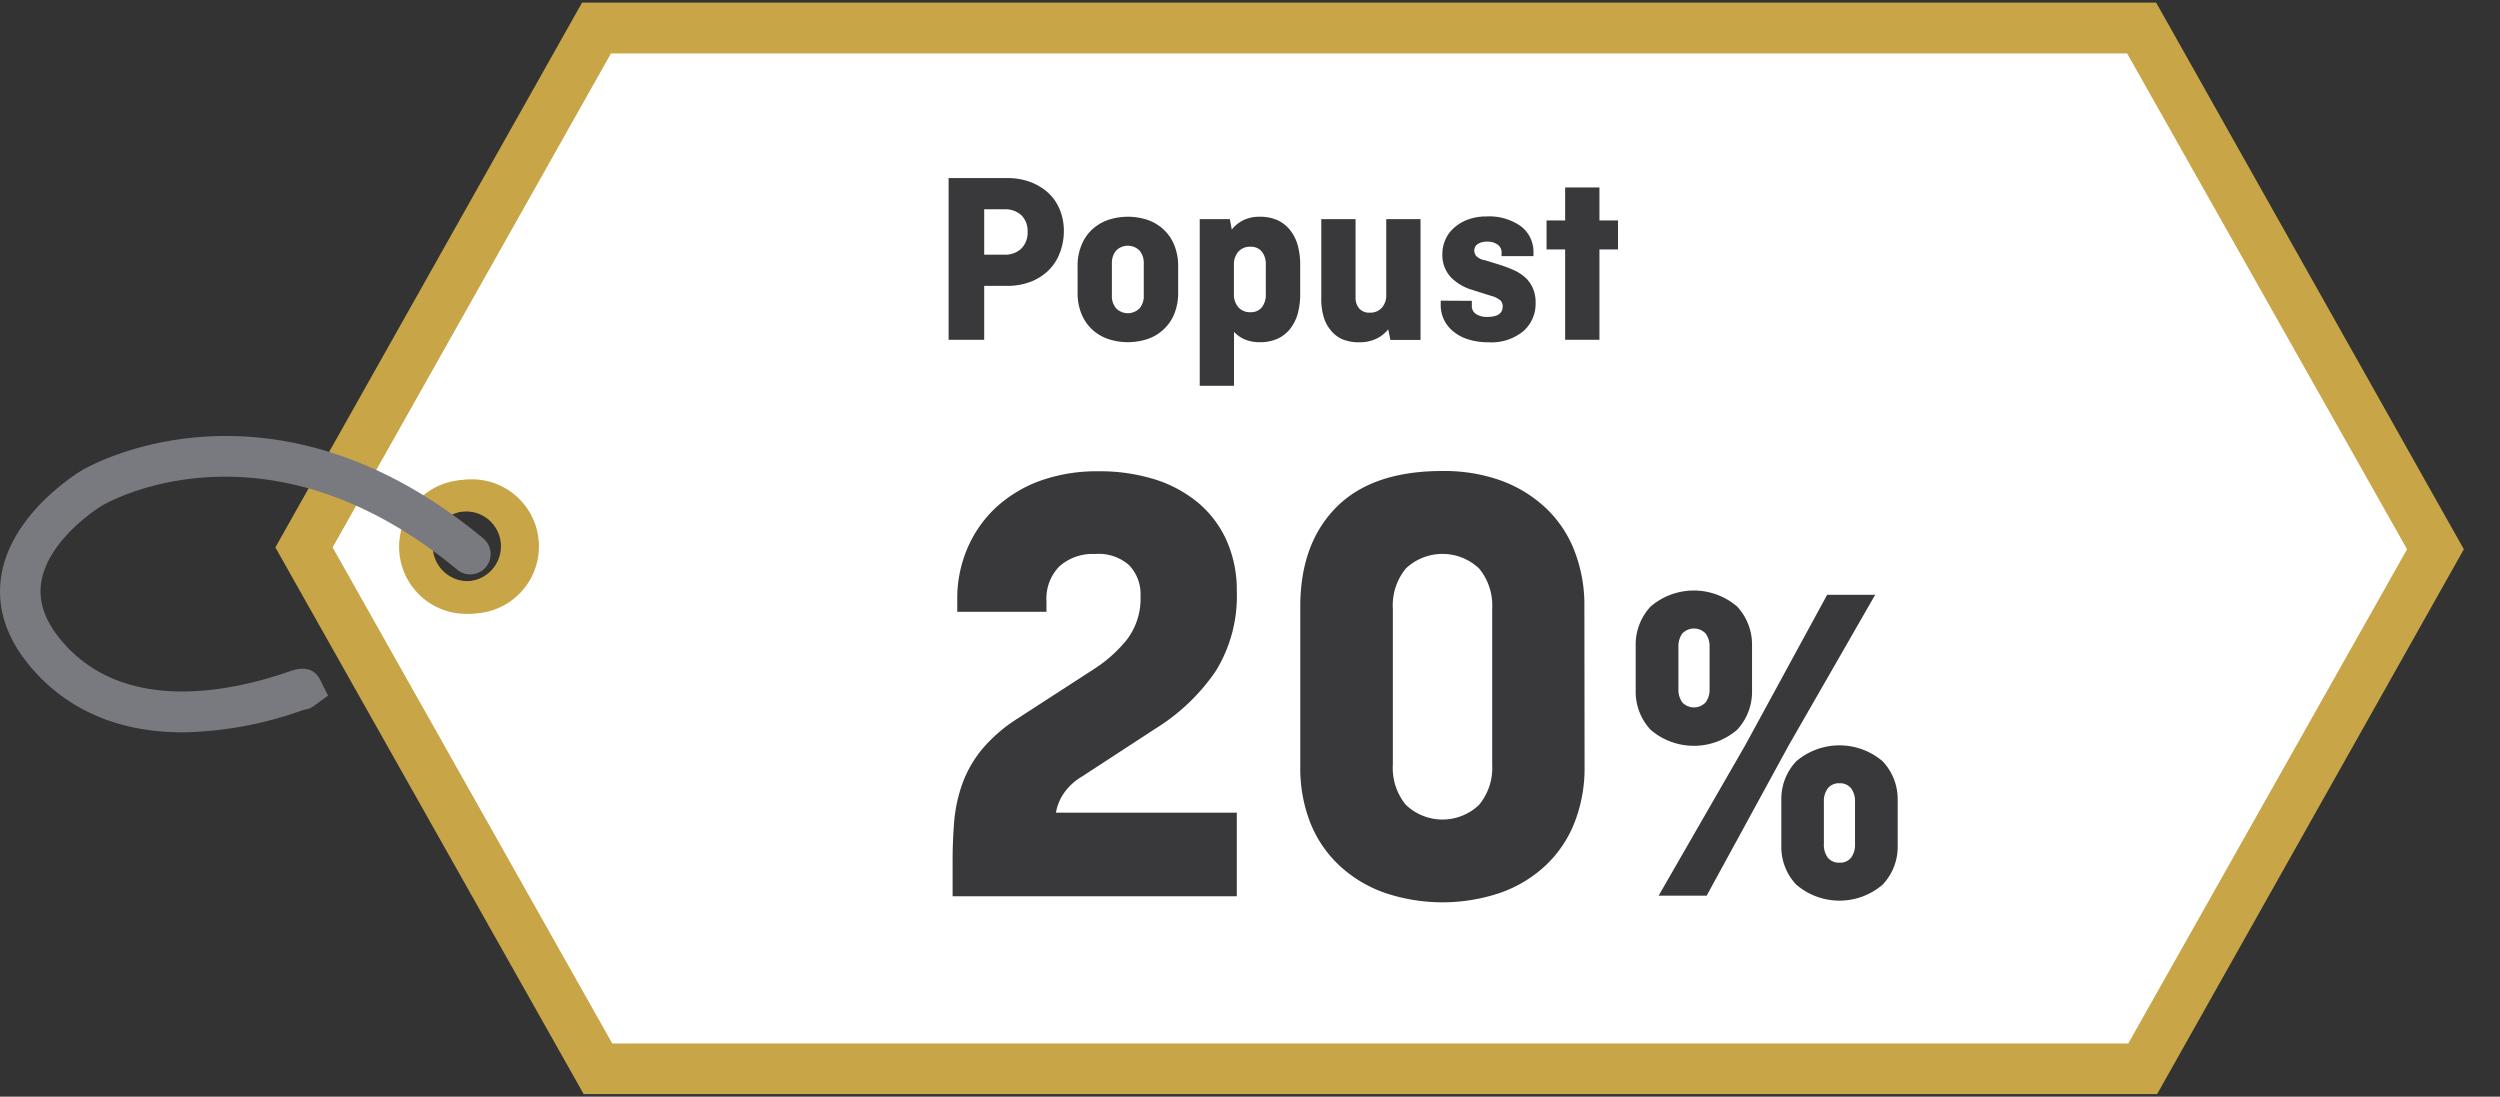 <svg id="Layer_1" data-name="Layer 1" xmlns="http://www.w3.org/2000/svg" viewBox="0 0 269 118"><rect x="0" y="0" width="269" height="118" fill="#333333" stroke="none"/><defs><style>.cls-1{fill:#fff;}.cls-2{fill:#c8a546;}.cls-3{fill:none;}.cls-4{fill:#797a80;}.cls-5{fill:#39393b;}</style></defs><title>20_posto_popusta</title><path class="cls-1" d="M229.59,3.24H64L32.58,58.92,64.1,114.8H229.72l31.39-55.68ZM50.3,64a5,5,0,1,1,5-5A5,5,0,0,1,50.3,64Z"/><path class="cls-2" d="M50.15,66.05A7.21,7.21,0,0,1,43,59.72a7.2,7.2,0,1,1,12.8,3.58A7.11,7.11,0,0,1,51,66,6.62,6.62,0,0,1,50.15,66.05Zm0-11a3.39,3.39,0,0,0-.45,0,3.76,3.76,0,1,0,.88,7.47h0a3.73,3.73,0,0,0,2.51-1.41,3.75,3.75,0,0,0-3-6.08Z"/><path class="cls-2" d="M232,.28H62.63l-33,58.62L62.8,117.72H232.11l33-58.62Zm-166.12,112L35.79,58.9,65.74,5.75H228.88L259,59.1l-30,53.18Z"/><path class="cls-2" d="M50.34,66A7.22,7.22,0,1,1,51.2,66,6.29,6.29,0,0,1,50.34,66Zm0-11a3.4,3.4,0,0,0-.45,0,3.78,3.78,0,0,0-3.3,4.2,3.78,3.78,0,0,0,4.19,3.31h0a3.78,3.78,0,0,0,3.3-4.2A3.79,3.79,0,0,0,50.35,55Z"/><rect class="cls-3" y="1.28" width="269" height="115.43"/><path class="cls-4" d="M19.65,78.8C13,78.8,7.5,76.54,3.58,72.09.73,68.87-.42,65.45.14,61.94c1.09-6.8,8.41-11.18,8.72-11.36C9.68,50.1,29.16,39,52,57.93a2.19,2.19,0,1,1-2.8,3.37c-20.41-16.92-37.43-7.36-38.14-6.94-.05,0-5.87,3.53-6.62,8.29-.34,2.18.44,4.32,2.4,6.55,6.78,7.69,18.22,5.18,24.44,3,1.89-.66,2.76.14,3.16.93l.86,1.72L33.71,76a2.1,2.1,0,0,1-.85.35l-.11,0A40.19,40.19,0,0,1,19.65,78.8Z"/><path class="cls-5" d="M102.07,19.16h6.34a7,7,0,0,1,2.42.41,6.11,6.11,0,0,1,1.93,1.15,5.1,5.1,0,0,1,1.26,1.8,5.94,5.94,0,0,1,.45,2.33A6.4,6.4,0,0,1,114,27.3a5.11,5.11,0,0,1-1.26,1.87,5.67,5.67,0,0,1-1.93,1.18,7,7,0,0,1-2.42.41H105.9v5.8h-3.83Zm3.83,3.36V27.4h2.16a2.47,2.47,0,0,0,1.85-.67,2.43,2.43,0,0,0,.66-1.8,2.37,2.37,0,0,0-.66-1.76,2.54,2.54,0,0,0-1.85-.65Z"/><path class="cls-5" d="M126.77,31.53a5.94,5.94,0,0,1-.4,2.2,4.66,4.66,0,0,1-1.11,1.66,4.71,4.71,0,0,1-1.7,1.06,6.73,6.73,0,0,1-4.4,0,4.84,4.84,0,0,1-1.71-1.06,4.77,4.77,0,0,1-1.1-1.66,5.75,5.75,0,0,1-.4-2.2V28.62a5.68,5.68,0,0,1,.4-2.2,4.72,4.72,0,0,1,1.1-1.67,5,5,0,0,1,1.71-1.06,6.73,6.73,0,0,1,4.4,0,4.85,4.85,0,0,1,1.7,1.06,4.61,4.61,0,0,1,1.11,1.67,5.87,5.87,0,0,1,.4,2.2Zm-7.13.26a2,2,0,0,0,.45,1.38,1.77,1.77,0,0,0,2.53,0,2,2,0,0,0,.45-1.38V28.35a2.06,2.06,0,0,0-.45-1.38,1.77,1.77,0,0,0-2.53,0,2.06,2.06,0,0,0-.45,1.38Z"/><path class="cls-5" d="M132.54,24.7a3.68,3.68,0,0,1,1.23-1,3.93,3.93,0,0,1,1.78-.38,4.61,4.61,0,0,1,1.93.38,3.76,3.76,0,0,1,1.35,1.08,4.65,4.65,0,0,1,.81,1.62,7.85,7.85,0,0,1,.26,2.06v3.23a7.83,7.83,0,0,1-.26,2.05,4.7,4.7,0,0,1-.81,1.63,3.73,3.73,0,0,1-1.35,1.07,4.46,4.46,0,0,1-1.93.38,4,4,0,0,1-1.61-.3,3.46,3.46,0,0,1-1.16-.81v5.8h-3.69V23.58h3.24Zm2,1.85a1.64,1.64,0,0,0-1.29.53,2,2,0,0,0-.48,1.38v3.23a2,2,0,0,0,.48,1.37,1.61,1.61,0,0,0,1.29.53,1.48,1.48,0,0,0,1.24-.53,2.13,2.13,0,0,0,.42-1.37V28.46a2.14,2.14,0,0,0-.42-1.38A1.5,1.5,0,0,0,134.55,26.55Z"/><path class="cls-5" d="M142.17,23.58h3.69V32a1.74,1.74,0,0,0,.39,1.19,1.4,1.4,0,0,0,1.14.45,1.64,1.64,0,0,0,1.3-.53,2,2,0,0,0,.47-1.37V23.58h3.69v13h-3.24l-.24-1.14a3.65,3.65,0,0,1-1.26,1,4.16,4.16,0,0,1-1.85.39,4.5,4.5,0,0,1-1.85-.34,3.29,3.29,0,0,1-1.26-1,4,4,0,0,1-.74-1.45,6.66,6.66,0,0,1-.24-1.84Z"/><path class="cls-5" d="M158.37,32.37v.51a1,1,0,0,0,.45.91,2.12,2.12,0,0,0,1.21.31c1.11,0,1.66-.38,1.66-1.14a.87.87,0,0,0-.26-.65,2.49,2.49,0,0,0-.93-.46l-2.19-.69a5.32,5.32,0,0,1-2.22-1.35,3.51,3.51,0,0,1-.89-2.52,3.78,3.78,0,0,1,.32-1.5,3.63,3.63,0,0,1,.94-1.28,4.63,4.63,0,0,1,1.5-.89,5.65,5.65,0,0,1,2-.33,5.87,5.87,0,0,1,3.68,1.05,3.44,3.44,0,0,1,1.36,2.9v.32h-3.43v-.38a1,1,0,0,0-.4-.84A1.82,1.82,0,0,0,160,26a1.8,1.8,0,0,0-1,.26.86.86,0,0,0-.37.72,1,1,0,0,0,.19.54,1.66,1.66,0,0,0,1,.49l1.71.53c.48.16.94.34,1.39.54a4.87,4.87,0,0,1,1.19.77,3.43,3.43,0,0,1,.81,1.13,3.73,3.73,0,0,1,.31,1.61,3.88,3.88,0,0,1-1.34,3.06,5.4,5.4,0,0,1-3.73,1.18,7.15,7.15,0,0,1-2.07-.28,4.74,4.74,0,0,1-1.62-.81,3.76,3.76,0,0,1-1.07-1.28,3.71,3.71,0,0,1-.38-1.68v-.43Z"/><path class="cls-5" d="M166.41,23.72h2V20.17h3.69v3.55h2v3.12h-2v9.72h-3.69V26.84h-2Z"/><path class="cls-5" d="M102.5,92.63c0-1.46.06-2.87.17-4.25a16.31,16.31,0,0,1,.86-4,12.58,12.58,0,0,1,2.09-3.7,16.45,16.45,0,0,1,3.8-3.32l8.37-5.42a14.89,14.89,0,0,0,3.46-3.11,7.26,7.26,0,0,0,1.47-4.7,4.51,4.51,0,0,0-1.2-3.29,4.9,4.9,0,0,0-3.66-1.23A5.41,5.41,0,0,0,114,60.93a4.94,4.94,0,0,0-1.4,3.74v1.16H103V64.46a13.68,13.68,0,0,1,1.1-5.48,13,13,0,0,1,3.08-4.39,14.23,14.23,0,0,1,4.8-2.88,18.15,18.15,0,0,1,6.24-1,19.79,19.79,0,0,1,6.1.89,13.69,13.69,0,0,1,4.7,2.58,11.38,11.38,0,0,1,3,4.07,13.07,13.07,0,0,1,1.06,5.35,15.36,15.36,0,0,1-2.26,8.6,21.62,21.62,0,0,1-6.51,6.21l-7.88,5.14a6.13,6.13,0,0,0-2.09,2,5.29,5.29,0,0,0-.72,1.89h19.46v9H102.5Z"/><path class="cls-5" d="M170.5,82.49a16.09,16.09,0,0,1-1.1,6.07,12.73,12.73,0,0,1-3.12,4.59,13.9,13.9,0,0,1-4.83,2.91,19.39,19.39,0,0,1-12.47,0,13.94,13.94,0,0,1-4.84-2.91A12.73,12.73,0,0,1,141,88.56a16.09,16.09,0,0,1-1.09-6.07V65.28q0-6.78,3.87-10.69t11.41-3.91a18.15,18.15,0,0,1,6.24,1,14.07,14.07,0,0,1,4.83,2.92,12.56,12.56,0,0,1,3.12,4.59,16,16,0,0,1,1.1,6.06Zm-20.63-.21a6.24,6.24,0,0,0,1.4,4.32,5.7,5.7,0,0,0,7.88,0,6.24,6.24,0,0,0,1.41-4.32V65.49a6.24,6.24,0,0,0-1.41-4.32,5.73,5.73,0,0,0-7.88,0,6.24,6.24,0,0,0-1.4,4.32Z"/><path class="cls-5" d="M188.52,74.33a6,6,0,0,1-1.6,4.19,7.14,7.14,0,0,1-9.32,0,6,6,0,0,1-1.6-4.19V69.46a6,6,0,0,1,1.6-4.19,7.14,7.14,0,0,1,9.32,0,6,6,0,0,1,1.6,4.19ZM196.6,64h5.17l-9.31,16.21-8.82,16.16h-5.17l9.36-16.26Zm-16,10.15a2.3,2.3,0,0,0,.41,1.42,1.72,1.72,0,0,0,2.52,0,2.24,2.24,0,0,0,.42-1.42V69.6a2.29,2.29,0,0,0-.42-1.43,1.74,1.74,0,0,0-2.52,0,2.35,2.35,0,0,0-.41,1.43ZM204.19,91a5.91,5.91,0,0,1-1.61,4.18,7.13,7.13,0,0,1-9.31,0,5.9,5.9,0,0,1-1.6-4.18V86.11a5.93,5.93,0,0,1,1.6-4.19,7.16,7.16,0,0,1,9.31,0,5.94,5.94,0,0,1,1.61,4.19Zm-7.94-.15a2.27,2.27,0,0,0,.42,1.43,1.5,1.5,0,0,0,1.26.54,1.48,1.48,0,0,0,1.25-.54,2.27,2.27,0,0,0,.42-1.43V86.26a2.25,2.25,0,0,0-.42-1.43,1.48,1.48,0,0,0-1.25-.55,1.5,1.5,0,0,0-1.26.55,2.25,2.25,0,0,0-.42,1.43Z"/></svg>